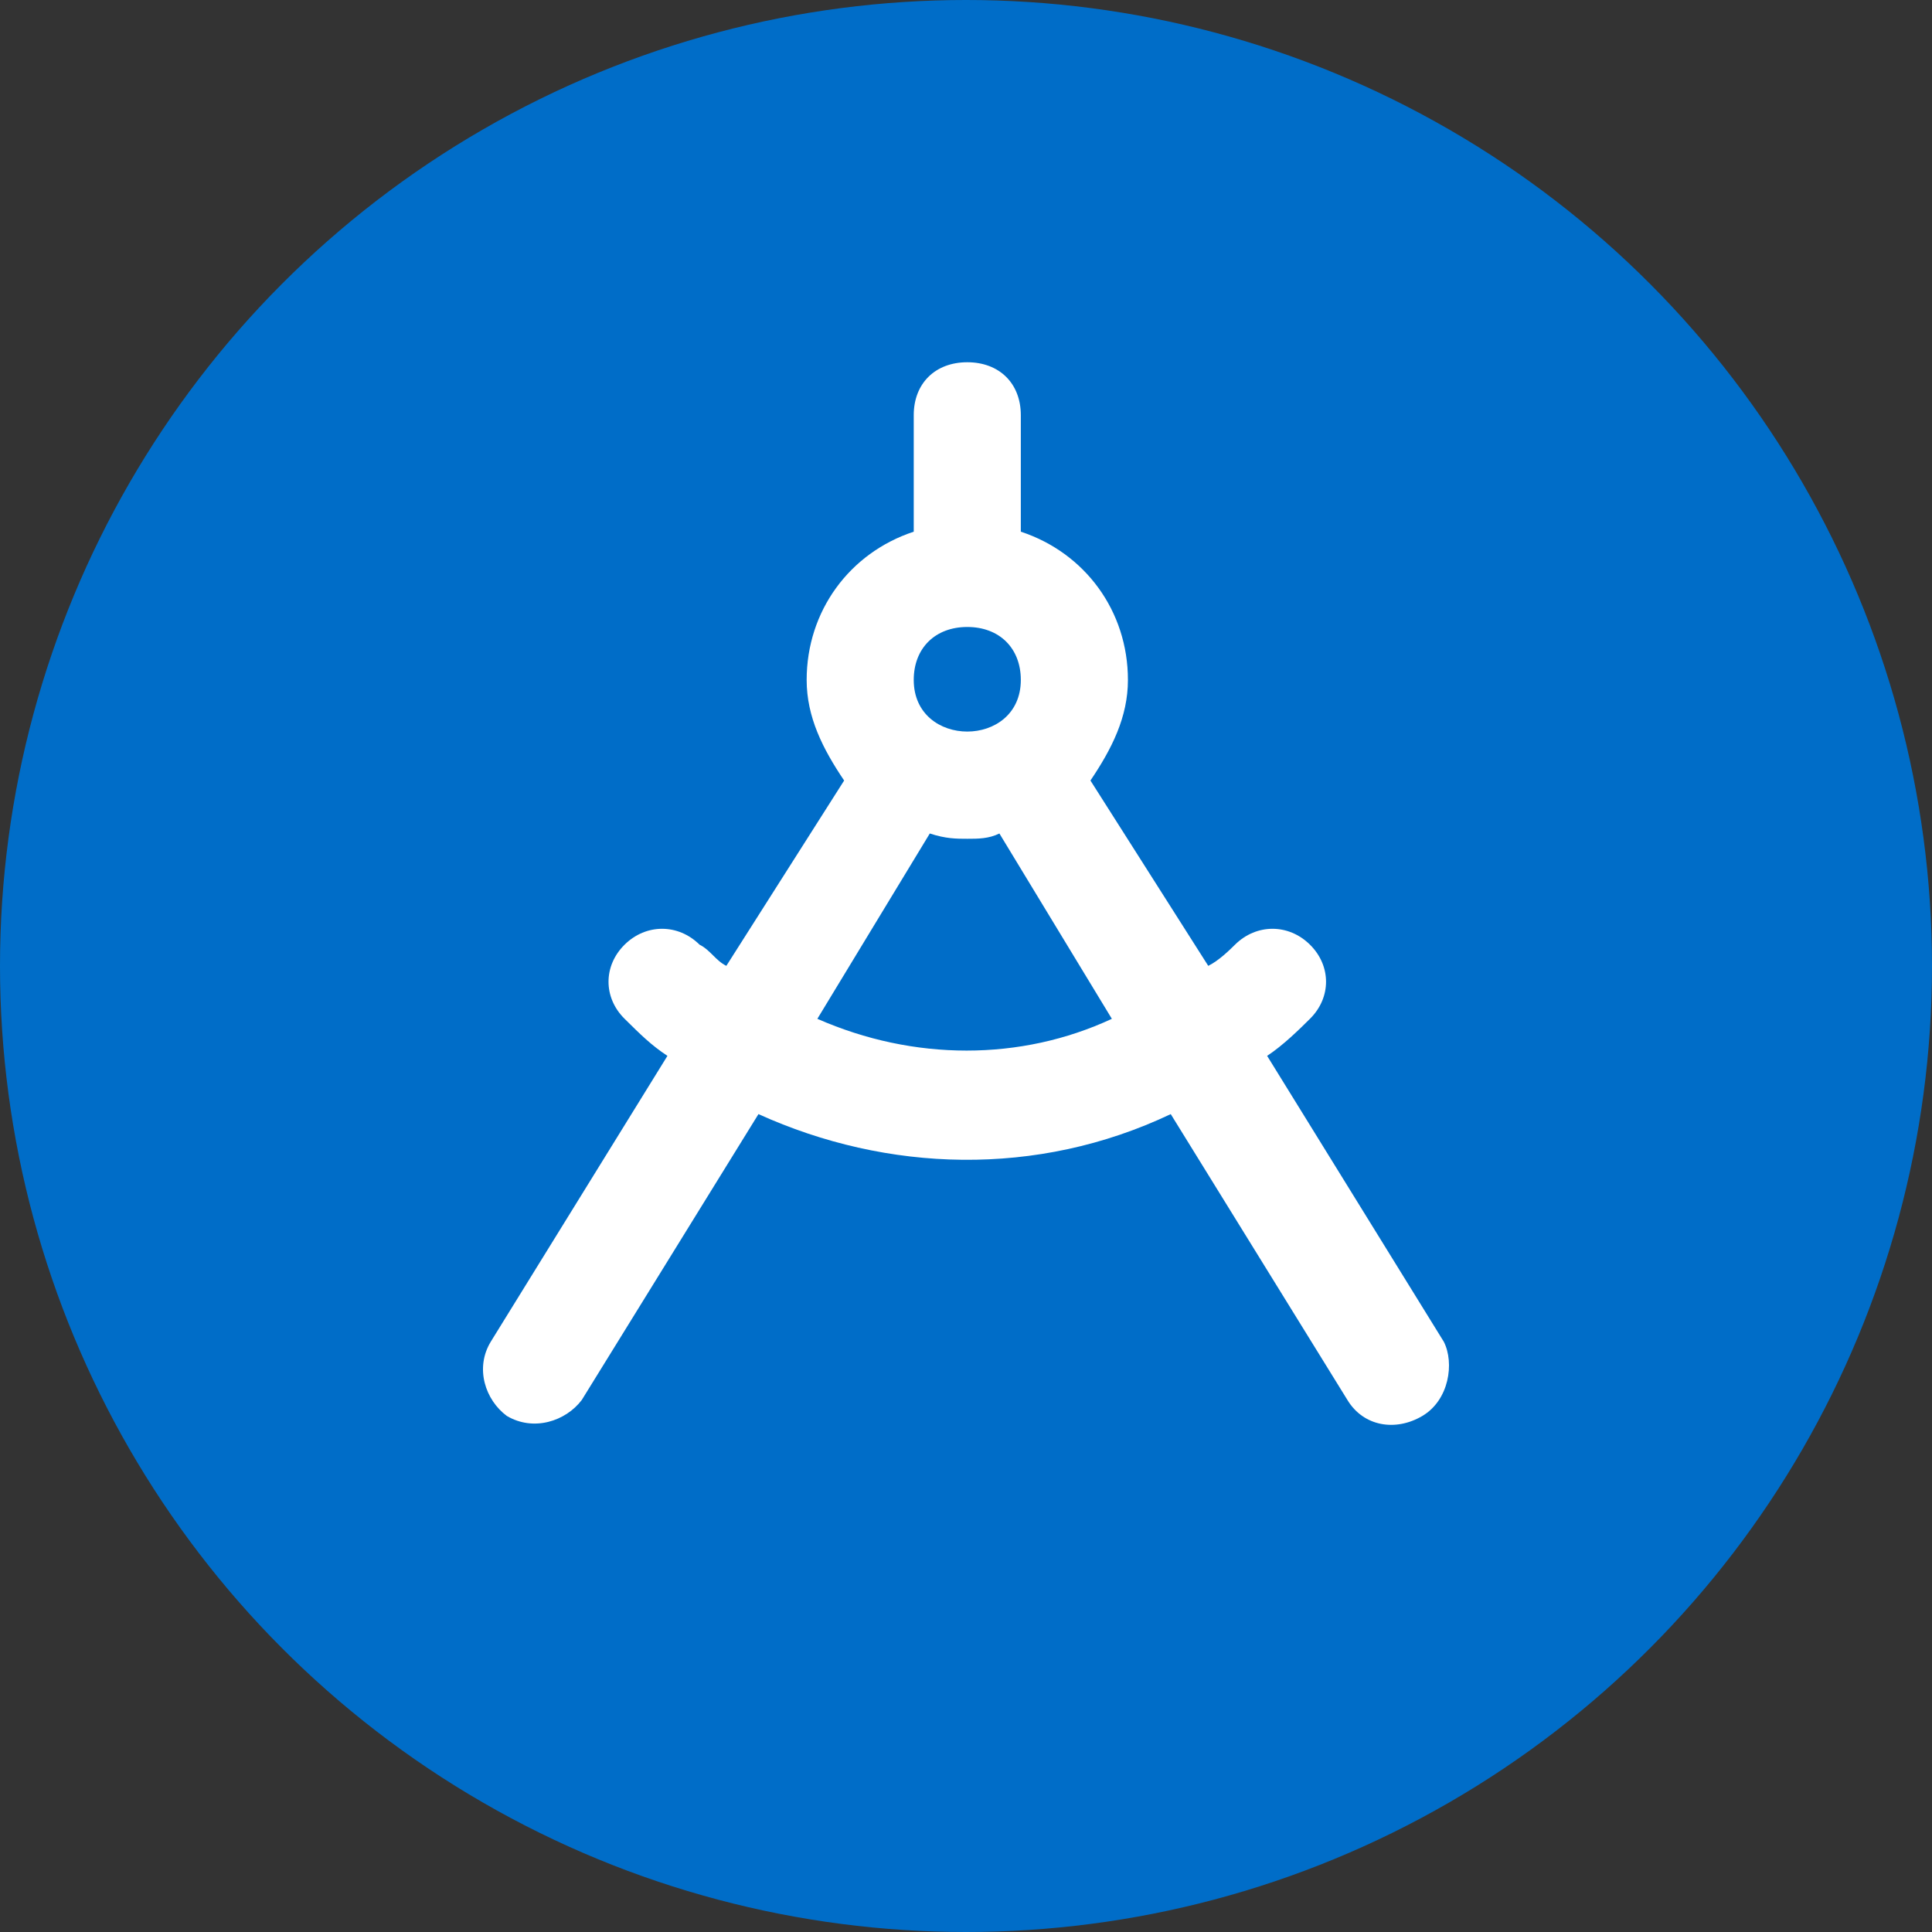<svg width="80" height="80" viewBox="0 0 80 80" fill="none" xmlns="http://www.w3.org/2000/svg">
<rect x="0" y="0" width="80" height="80" fill="#333333" stroke="none"/>
<circle cx="40" cy="40" r="40" fill="#006DC8"/>
<path d="M59.786 55.56L52.469 43.721C53.135 43.283 53.8 42.625 54.243 42.186C55.13 41.309 55.13 39.994 54.243 39.117C53.356 38.24 52.026 38.24 51.139 39.117C50.917 39.336 50.474 39.775 50.031 39.994L45.153 32.32C46.04 31.005 46.705 29.689 46.705 28.155C46.705 25.305 44.931 22.893 42.27 22.016V17.192C42.27 15.877 41.383 15 40.053 15C38.723 15 37.836 15.877 37.836 17.192V22.016C35.175 22.893 33.402 25.305 33.402 28.155C33.402 29.69 34.067 31.005 34.954 32.32L30.076 39.994C29.632 39.775 29.411 39.336 28.967 39.117C28.08 38.24 26.75 38.24 25.863 39.117C24.976 39.994 24.976 41.309 25.863 42.186C26.528 42.844 26.972 43.283 27.637 43.721L20.32 55.56C19.655 56.657 20.098 57.972 20.985 58.63C22.094 59.288 23.424 58.849 24.089 57.972L31.406 46.133C36.727 48.545 42.935 48.764 48.478 46.133L55.795 57.972C56.46 59.069 57.79 59.288 58.899 58.63C60.008 57.972 60.229 56.437 59.786 55.56H59.786ZM40.053 25.962C41.383 25.962 42.27 26.839 42.27 28.155C42.27 31.005 37.836 31.005 37.836 28.155C37.836 26.839 38.723 25.962 40.053 25.962ZM33.845 42.187L38.501 34.513C39.166 34.732 39.609 34.732 40.053 34.732C40.497 34.732 40.94 34.732 41.383 34.513L46.04 42.187C42.27 43.941 37.836 43.941 33.845 42.187H33.845Z" fill="white"/>
</svg>
